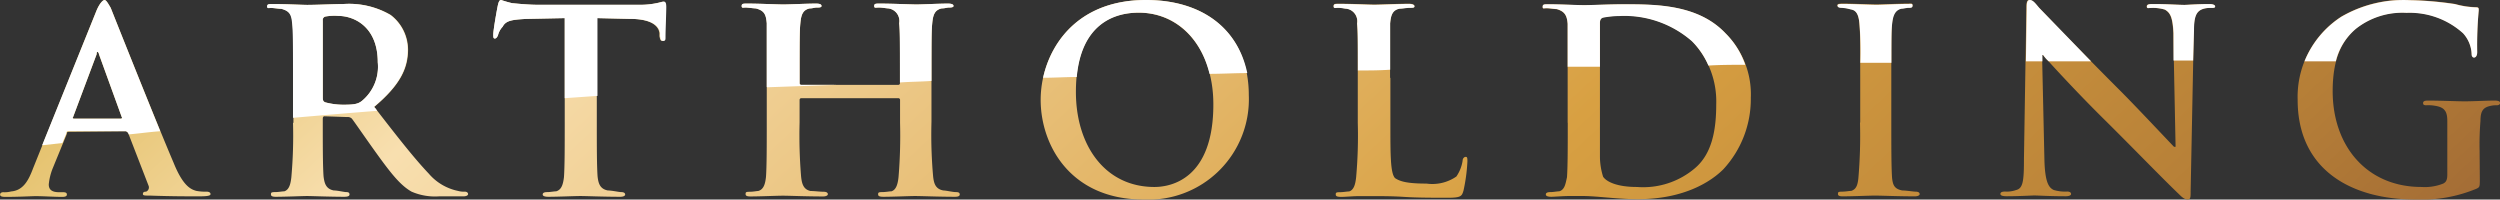 <svg id="Layer_1" data-name="Layer 1" xmlns="http://www.w3.org/2000/svg" xmlns:xlink="http://www.w3.org/1999/xlink" viewBox="0 0 229.18 18.29"><rect x="0" y="0" width="229.18" height="18.29" fill="#333333" stroke="none"/><defs><style>.cls-1,.cls-2{fill-rule:evenodd;}.cls-1{fill:url(#GradientFill_1);}.cls-2{fill:#fff;}</style><linearGradient id="GradientFill_1" x1="44.46" y1="-17.56" x2="218.77" y2="169.37" gradientUnits="userSpaceOnUse"><stop offset="0" stop-color="#875d36"/><stop offset="0.16" stop-color="#dfb959"/><stop offset="0.28" stop-color="#f8dfaf"/><stop offset="0.56" stop-color="#d8a042"/><stop offset="0.73" stop-color="#b67f37"/><stop offset="0.83" stop-color="#9c6535"/><stop offset="1" stop-color="#6e382c"/></linearGradient></defs><title>artholding_text</title><path class="cls-1" d="M24.8,73.57c.07,0,.14.07.22.14l1.87,4.83a.42.42,0,0,1-.22.57c-.21,0-.29.07-.29.22s.22.14.65.14c1.87.07,3.6.07,4.47.07s1.08-.07,1.08-.21-.15-.22-.36-.22a4.58,4.58,0,0,1-.94-.07c-.5-.14-1.22-.43-2.09-2.59-1.51-3.53-5.25-12.89-5.76-14.19-.29-.5-.43-.72-.57-.72s-.44.29-.72.94L16.3,77c-.43,1.15-.93,2-2,2.09a2.32,2.32,0,0,1-.72.07c-.15,0-.29.07-.29.22s.14.21.5.21c1.23,0,2.45-.07,2.74-.07.72,0,1.73.07,2.45.07.29,0,.43-.07.43-.21s-.07-.22-.36-.22h-.36c-.72,0-.94-.29-.94-.72A5.38,5.38,0,0,1,18.1,77l1.3-3.17c0-.14.07-.21.14-.21Zm-4.75-1.15c-.07,0-.15-.08-.07-.15l2.16-5.76c0-.07,0-.21.07-.21s.14.14.14.21l2.09,5.76a.09.09,0,0,1-.07.15Zm20.09.36a43.05,43.05,0,0,1-.15,5c-.07.65-.21,1.16-.65,1.3-.21,0-.5.07-.86.07s-.36.07-.36.22.14.21.43.21c.94,0,2.45-.07,2.88-.07s2.09.07,3.39.07c.36,0,.5-.07.5-.21s-.07-.22-.29-.22S44.24,79,43.88,79c-.72-.14-.86-.65-.94-1.3-.07-1-.07-2.8-.07-5v-.28c0-.15.07-.22.15-.22l2.08.07a.53.53,0,0,1,.44.15c.28.36,1.36,1.94,2.3,3.24,1.3,1.8,2.16,2.88,3.17,3.45a5.42,5.42,0,0,0,2.52.43h2.23c.22,0,.43-.07.43-.21s-.14-.22-.29-.22a2,2,0,0,1-.64-.07,4.8,4.8,0,0,1-2.67-1.58c-1.37-1.44-3-3.53-5-6.12,2.38-2,3.1-3.53,3.1-5.26a4,4,0,0,0-1.59-3.17,7.54,7.54,0,0,0-4.32-1c-.72,0-2.52.08-3.31.08-.43,0-1.94-.08-3.17-.08-.36,0-.5,0-.5.22s.14.14.36.14.72.08.94.08c.79.21.93.57,1,1.36s.08,1.37.08,5v4.11Zm2.73-9.36a.32.32,0,0,1,.22-.36A4.61,4.61,0,0,1,44.31,63c1.37,0,3.6.94,3.6,4.25a4.06,4.06,0,0,1-1.44,3.53c-.36.29-.72.36-1.65.36a6.41,6.41,0,0,1-1.73-.22c-.15-.07-.22-.14-.22-.43v-7Zm22.18,9.36c0,2.16,0,4-.07,5-.08.65-.22,1.16-.72,1.3-.22,0-.51.07-.8.07s-.43.07-.43.22.22.21.51.21c.93,0,2.37-.07,2.95-.07s2.09.07,3.67.07c.22,0,.43-.07.43-.21s-.14-.22-.36-.22S69.37,79,69,79c-.72-.14-.87-.65-.94-1.3-.07-1-.07-2.8-.07-5V63.2l3,.07c2.09,0,2.67.72,2.74,1.3v.29c.07.28.07.43.29.43s.21-.15.21-.36c0-.65.07-2.23.07-2.74,0-.36-.07-.5-.21-.5s-.29.07-.65.14a7.33,7.33,0,0,1-1.58.15H62.6c-.79,0-1.66-.08-2.38-.15a10.19,10.19,0,0,1-1-.29c-.15,0-.22.15-.29.44s-.43,2.3-.43,2.73c0,.22,0,.36.14.36s.22-.14.29-.29a1.73,1.73,0,0,1,.43-.79c.29-.57.86-.65,2.23-.72l3.46-.07v9.58Zm21.67-3.46a.15.15,0,0,1-.14-.14v-.51c0-3.6,0-4.25.07-5s.21-1.22.86-1.36c.29,0,.43-.08.65-.08s.43,0,.43-.14-.14-.22-.5-.22c-.94,0-2.38.08-3,.08s-2.09-.08-3.32-.08c-.36,0-.5,0-.5.22s.14.14.36.14.72.08.94.08c.79.21.93.57,1,1.36v9.08c0,2.16,0,4-.07,5-.07.65-.21,1.16-.72,1.3-.14,0-.43.07-.79.07s-.36.07-.36.22.14.21.43.21c.94,0,2.38-.07,3-.07s2.09.07,3.68.07c.21,0,.43-.07.43-.21s-.15-.22-.36-.22c-.36,0-.87-.07-1.23-.07-.64-.14-.79-.65-.86-1.3a46.11,46.11,0,0,1-.14-5V70.69a.16.16,0,0,1,.14-.15h8.93a.16.16,0,0,1,.14.15v2.09a46.11,46.11,0,0,1-.14,5c-.07.65-.22,1.16-.65,1.3-.22,0-.5.07-.86.07s-.36.07-.36.22.14.21.5.21c.86,0,2.38-.07,2.88-.07.65,0,2.16.07,3.67.07.29,0,.43-.07.43-.21s-.07-.22-.36-.22S100,79,99.75,79c-.72-.14-.86-.65-.93-1.3a43.05,43.05,0,0,1-.15-5V68.67c0-3.6,0-4.25.07-5s.22-1.22.87-1.36c.29,0,.5-.08.65-.08s.43,0,.43-.14-.15-.22-.51-.22c-.86,0-2.37.08-2.88.08s-2.16-.08-3.38-.08c-.36,0-.5,0-.5.22s.14.14.43.14.72.08.86.08a1.16,1.16,0,0,1,1,1.36c.07.72.07,1.37.07,5v.51a.15.15,0,0,1-.14.14Zm31.39,10.51a9.2,9.2,0,0,0,9.65-9.57c0-5.33-3.6-8.72-9.43-8.72-7,0-9.65,5.19-9.65,9.15,0,4.17,2.74,9.14,9.43,9.14Zm1-1.15c-4.54,0-7.2-3.82-7.2-8.71,0-5.83,3-7.27,5.76-7.27,3.82,0,6.84,3.24,6.84,8.42,0,6.77-3.82,7.56-5.4,7.56Zm21.6-10v-5c.07-.79.22-1.22.86-1.36.29,0,.65-.08.94-.08s.43,0,.43-.14-.21-.22-.5-.22c-.94,0-2.59.08-3.17.08s-2.09-.08-3.24-.08c-.36,0-.5,0-.5.22s.14.14.43.14.57.08.72.08a1.16,1.16,0,0,1,1,1.36c.07.72.07,1.37.07,5v4.11a43.05,43.05,0,0,1-.15,5c-.07.65-.21,1.16-.64,1.3-.22,0-.51.07-.87.07s-.36.07-.36.22.15.21.51.21,1.08-.07,1.58-.07h1.3c1,0,1.8,0,2.88.07s2.3.08,4,.08c1.22,0,1.29-.15,1.44-.65a15.83,15.83,0,0,0,.36-2.67c0-.28,0-.43-.15-.43s-.29.15-.29.36a3.51,3.51,0,0,1-.57,1.44,3.87,3.87,0,0,1-2.74.65c-1.87,0-2.45-.22-2.88-.5-.43-.44-.43-2.09-.43-5V68.67ZM157,72.78c0,2.16,0,4-.07,5-.14.65-.22,1.16-.72,1.3-.22,0-.5.07-.79.07s-.43.07-.43.22.21.21.5.21,1.08-.07,1.58-.07h1.37c.58,0,1.37.07,2.31.15s1.8.14,2.66.14c4.32,0,6.77-1.66,7.85-2.74a9.48,9.48,0,0,0,2.52-6.55,7.85,7.85,0,0,0-2.31-5.9c-2.52-2.67-6.4-2.67-9.36-2.67-1.36,0-2.88.08-3.6.08s-2.08-.08-3.31-.08c-.36,0-.5,0-.5.22s.07.14.36.14.72.08.93.08c.72.21.94.57,1,1.36v9.08Zm2.95-4.47V63.63c0-.29.08-.43.29-.5a8.42,8.42,0,0,1,1.51-.15,9.42,9.42,0,0,1,6.63,2.31,8,8,0,0,1,2.23,5.83c0,2.45-.43,4.54-1.94,5.83a7.32,7.32,0,0,1-5.33,1.73c-1.87,0-2.81-.5-3.1-.94a6.25,6.25,0,0,1-.29-1.8V68.31Zm23.84,4.47a45.45,45.45,0,0,1-.15,5.11c-.07.65-.21,1-.65,1.15-.21,0-.5.07-.86.07s-.36.07-.36.22.14.21.43.21c.94,0,2.45-.07,2.95-.07.65,0,2.09.07,3.68.07.21,0,.43-.07.43-.21s-.15-.22-.36-.22S188,79,187.66,79c-.72-.14-.86-.5-.93-1.15-.07-1-.07-2.88-.07-5.11V68.67c0-3.6,0-4.25.07-5s.21-1.22.86-1.36c.22,0,.43-.08.65-.08s.36,0,.36-.21-.14-.15-.43-.15c-.94,0-2.31.08-2.88.08s-2.16-.08-3-.08c-.36,0-.57,0-.57.15s.14.21.36.21a3.7,3.7,0,0,1,.86.15c.51.07.72.5.79,1.29s.08,1.37.08,5v4.11Zm16.7-6.2h.07c.43.51,3,3.32,5.55,5.84s5.4,5.47,6.91,6.91c.21.21.5.5.79.5s.29-.21.29-.72l.29-14.76c0-1.29.21-1.8.86-2a2,2,0,0,1,.65-.08c.29,0,.43,0,.43-.14s-.22-.22-.5-.22c-1.16,0-2.09.08-2.31.08-.5,0-1.58-.08-2.81-.08-.36,0-.64,0-.64.22s.14.14.36.14a3.8,3.8,0,0,1,1.29.15c.51.29.72.72.79,2.16L212.72,75h-.14c-.36-.36-3.53-3.75-5.12-5.33-3.38-3.38-7-7.13-7.27-7.42s-.57-.72-.86-.72-.29.36-.29.8l-.22,13.75c0,2-.07,2.73-.72,2.88a2.48,2.48,0,0,1-1,.14c-.29,0-.44.07-.44.22s.22.21.58.21c1.15,0,2.3-.07,2.52-.07.43,0,1.37.07,2.88.07.29,0,.5-.07.5-.21s-.14-.22-.36-.22a3.64,3.64,0,0,1-1.22-.14c-.5-.22-.79-.79-.86-2.59l-.22-9.8Zm40.1,8.79a26,26,0,0,1,.08-2.74c0-.86.21-1.22.86-1.37a2.29,2.29,0,0,1,.65-.07c.14,0,.29-.07.29-.21s-.15-.22-.51-.22c-.72,0-2,.07-2.73.07s-2.16-.07-3.39-.07c-.29,0-.43.07-.43.22s.07.21.29.21a3.54,3.54,0,0,1,.93.07c.8.15,1,.58,1,1.37v4.9c0,.43-.07.72-.43.86a4.55,4.55,0,0,1-1.94.29c-5,0-8.14-3.74-8.14-8.78,0-2.88.79-4.61,2.16-5.76a6.87,6.87,0,0,1,4.61-1.44,7.31,7.31,0,0,1,5.18,1.87,3,3,0,0,1,.79,1.94c0,.15.08.29.22.29s.29-.14.29-.5a34.56,34.56,0,0,1,.14-3.82c0-.22,0-.29-.29-.29a7.61,7.61,0,0,1-1.87-.29,31.76,31.76,0,0,0-4.1-.36,11.39,11.39,0,0,0-6.34,1.52,8.76,8.76,0,0,0-4,7.63c0,6.48,5,9.14,10.8,9.14a13.14,13.14,0,0,0,5.62-1c.28-.14.28-.21.28-.86Z" transform="translate(-13.28 -61.54)"/><path class="cls-2" d="M24.8,73.57c.07,0,.14.07.22.14l.07.15c.93-.08,1.87-.22,2.88-.29-1.73-4.25-4.11-10.23-4.54-11.31-.29-.5-.43-.72-.57-.72s-.44.29-.72.94l-5,12.38L19,74.65l.36-.87c0-.14.07-.21.14-.21Zm15.34-1.23c2.44-.21,5-.43,7.7-.64a1,1,0,0,0-.29-.36c2.38-2,3.1-3.53,3.1-5.26a4,4,0,0,0-1.59-3.17,7.54,7.54,0,0,0-4.32-1c-.72,0-2.52.08-3.31.08-.43,0-1.94-.08-3.17-.08-.36,0-.5,0-.5.22s.14.14.36.14.72.08.94.08c.79.21.93.57,1,1.36s.08,1.37.08,5v3.67Zm24.91-1.8,3-.21V63.2l3,.07c2.09,0,2.67.72,2.74,1.3v.29c.07.28.07.43.29.43s.21-.15.21-.36c0-.65.07-2.23.07-2.74,0-.36-.07-.5-.21-.5s-.29.07-.65.14a7.33,7.33,0,0,1-1.58.15H62.6c-.79,0-1.66-.08-2.38-.15a10.19,10.19,0,0,1-1-.29c-.15,0-.22.15-.29.44s-.43,2.3-.43,2.73c0,.22,0,.36.14.36s.22-.14.29-.29a1.73,1.73,0,0,1,.43-.79c.29-.57.86-.65,2.23-.72l3.46-.07v7.34Zm18.57-1L90,69.32H86.72a.15.15,0,0,1-.14-.14v-.51c0-3.6,0-4.25.07-5s.21-1.22.86-1.36c.29,0,.43-.08.65-.08s.43,0,.43-.14-.14-.22-.5-.22c-.94,0-2.38.08-3,.08s-2.09-.08-3.32-.08c-.36,0-.5,0-.5.22s.14.14.36.14.72.08.94.08c.79.21.93.57,1,1.36v5.84Zm12.17-.44c.94-.07,1.95-.07,2.88-.14v-.29c0-3.6,0-4.25.07-5s.22-1.22.87-1.36c.29,0,.5-.08.65-.08s.43,0,.43-.14-.15-.22-.51-.22c-.86,0-2.37.08-2.88.08s-2.16-.08-3.38-.08c-.36,0-.5,0-.5.22s.14.14.43.14.72.08.86.08a1.16,1.16,0,0,1,1,1.36c.07.72.07,1.37.07,5v.43Zm13.11-.43c1,0,2.08-.07,3.09-.07.43-4.68,3.24-5.9,5.69-5.9,3.1,0,5.62,2.08,6.48,5.61,1.15,0,2.3-.07,3.46-.07-.87-4.18-4.25-6.7-9.29-6.7-5.83,0-8.64,3.6-9.43,7.13ZM137.77,68c1,0,1.94,0,2.95-.07V63.7c.07-.79.22-1.22.86-1.36.29,0,.65-.08.94-.08s.43,0,.43-.14-.21-.22-.5-.22c-.94,0-2.59.08-3.17.08s-2.09-.08-3.24-.08c-.36,0-.5,0-.5.22s.14.14.43.14.57.08.72.08a1.16,1.16,0,0,1,1,1.36c.07.72.07,1.3.07,4.32ZM157,67.66h2.95v-4c0-.29.08-.43.29-.5a8.42,8.42,0,0,1,1.51-.15,9.42,9.42,0,0,1,6.63,2.31,7,7,0,0,1,1.51,2.23c1.15-.07,2.3-.07,3.38-.07a7.52,7.52,0,0,0-1.8-2.88c-2.52-2.67-6.4-2.67-9.36-2.67-1.36,0-2.88.08-3.6.08s-2.08-.08-3.31-.08c-.36,0-.5,0-.5.22s.07.14.36.14.72.08.93.08c.72.21.94.57,1,1.36v4Zm26.79-.36h2.88c0-2.37,0-3,.07-3.6s.21-1.22.86-1.36c.22,0,.43-.08.65-.08s.36,0,.36-.21-.14-.15-.43-.15c-.94,0-2.31.08-2.88.08s-2.16-.08-3-.08c-.36,0-.57,0-.57.15s.14.21.36.21a3.7,3.7,0,0,1,.86.15c.51.07.72.5.79,1.29a31.92,31.92,0,0,1,.08,3.6ZM199,67.16h1.51v-.58h.07a2.59,2.59,0,0,0,.51.58h3.88l-4.75-4.9c-.36-.43-.57-.72-.86-.72s-.29.36-.29.8L199,67.16Zm13.53-.07h1.8l.08-2.74c0-1.29.21-1.8.86-2a2,2,0,0,1,.65-.08c.29,0,.43,0,.43-.14s-.22-.22-.5-.22c-1.16,0-2.09.08-2.31.08-.5,0-1.58-.08-2.81-.08-.36,0-.64,0-.64.22s.14.14.36.14a3.8,3.8,0,0,1,1.29.15c.51.29.72.72.79,2.16v2.52Zm12,.07h2.88a5.61,5.61,0,0,1,1.87-3,6.87,6.87,0,0,1,4.61-1.44,7.31,7.31,0,0,1,5.18,1.87,3,3,0,0,1,.79,1.94c0,.15.08.29.22.29s.29-.14.29-.5a34.56,34.56,0,0,1,.14-3.82c0-.22,0-.29-.29-.29a7.61,7.61,0,0,1-1.87-.29,31.76,31.76,0,0,0-4.1-.36,11.39,11.39,0,0,0-6.34,1.52,8.81,8.81,0,0,0-3.38,4.1ZM20.05,72.42c-.07,0-.15-.08-.07-.15l2.16-5.76c0-.07,0-.21.07-.21s.14.14.14.21l2.09,5.76a.09.09,0,0,1-.07.15Zm22.82-9a.32.32,0,0,1,.22-.36A4.61,4.61,0,0,1,44.31,63c1.37,0,3.6.94,3.6,4.25a4.06,4.06,0,0,1-1.44,3.53c-.36.29-.72.36-1.65.36a6.41,6.41,0,0,1-1.73-.22c-.15-.07-.22-.14-.22-.43Z" transform="translate(-13.28 -61.54)"/></svg>